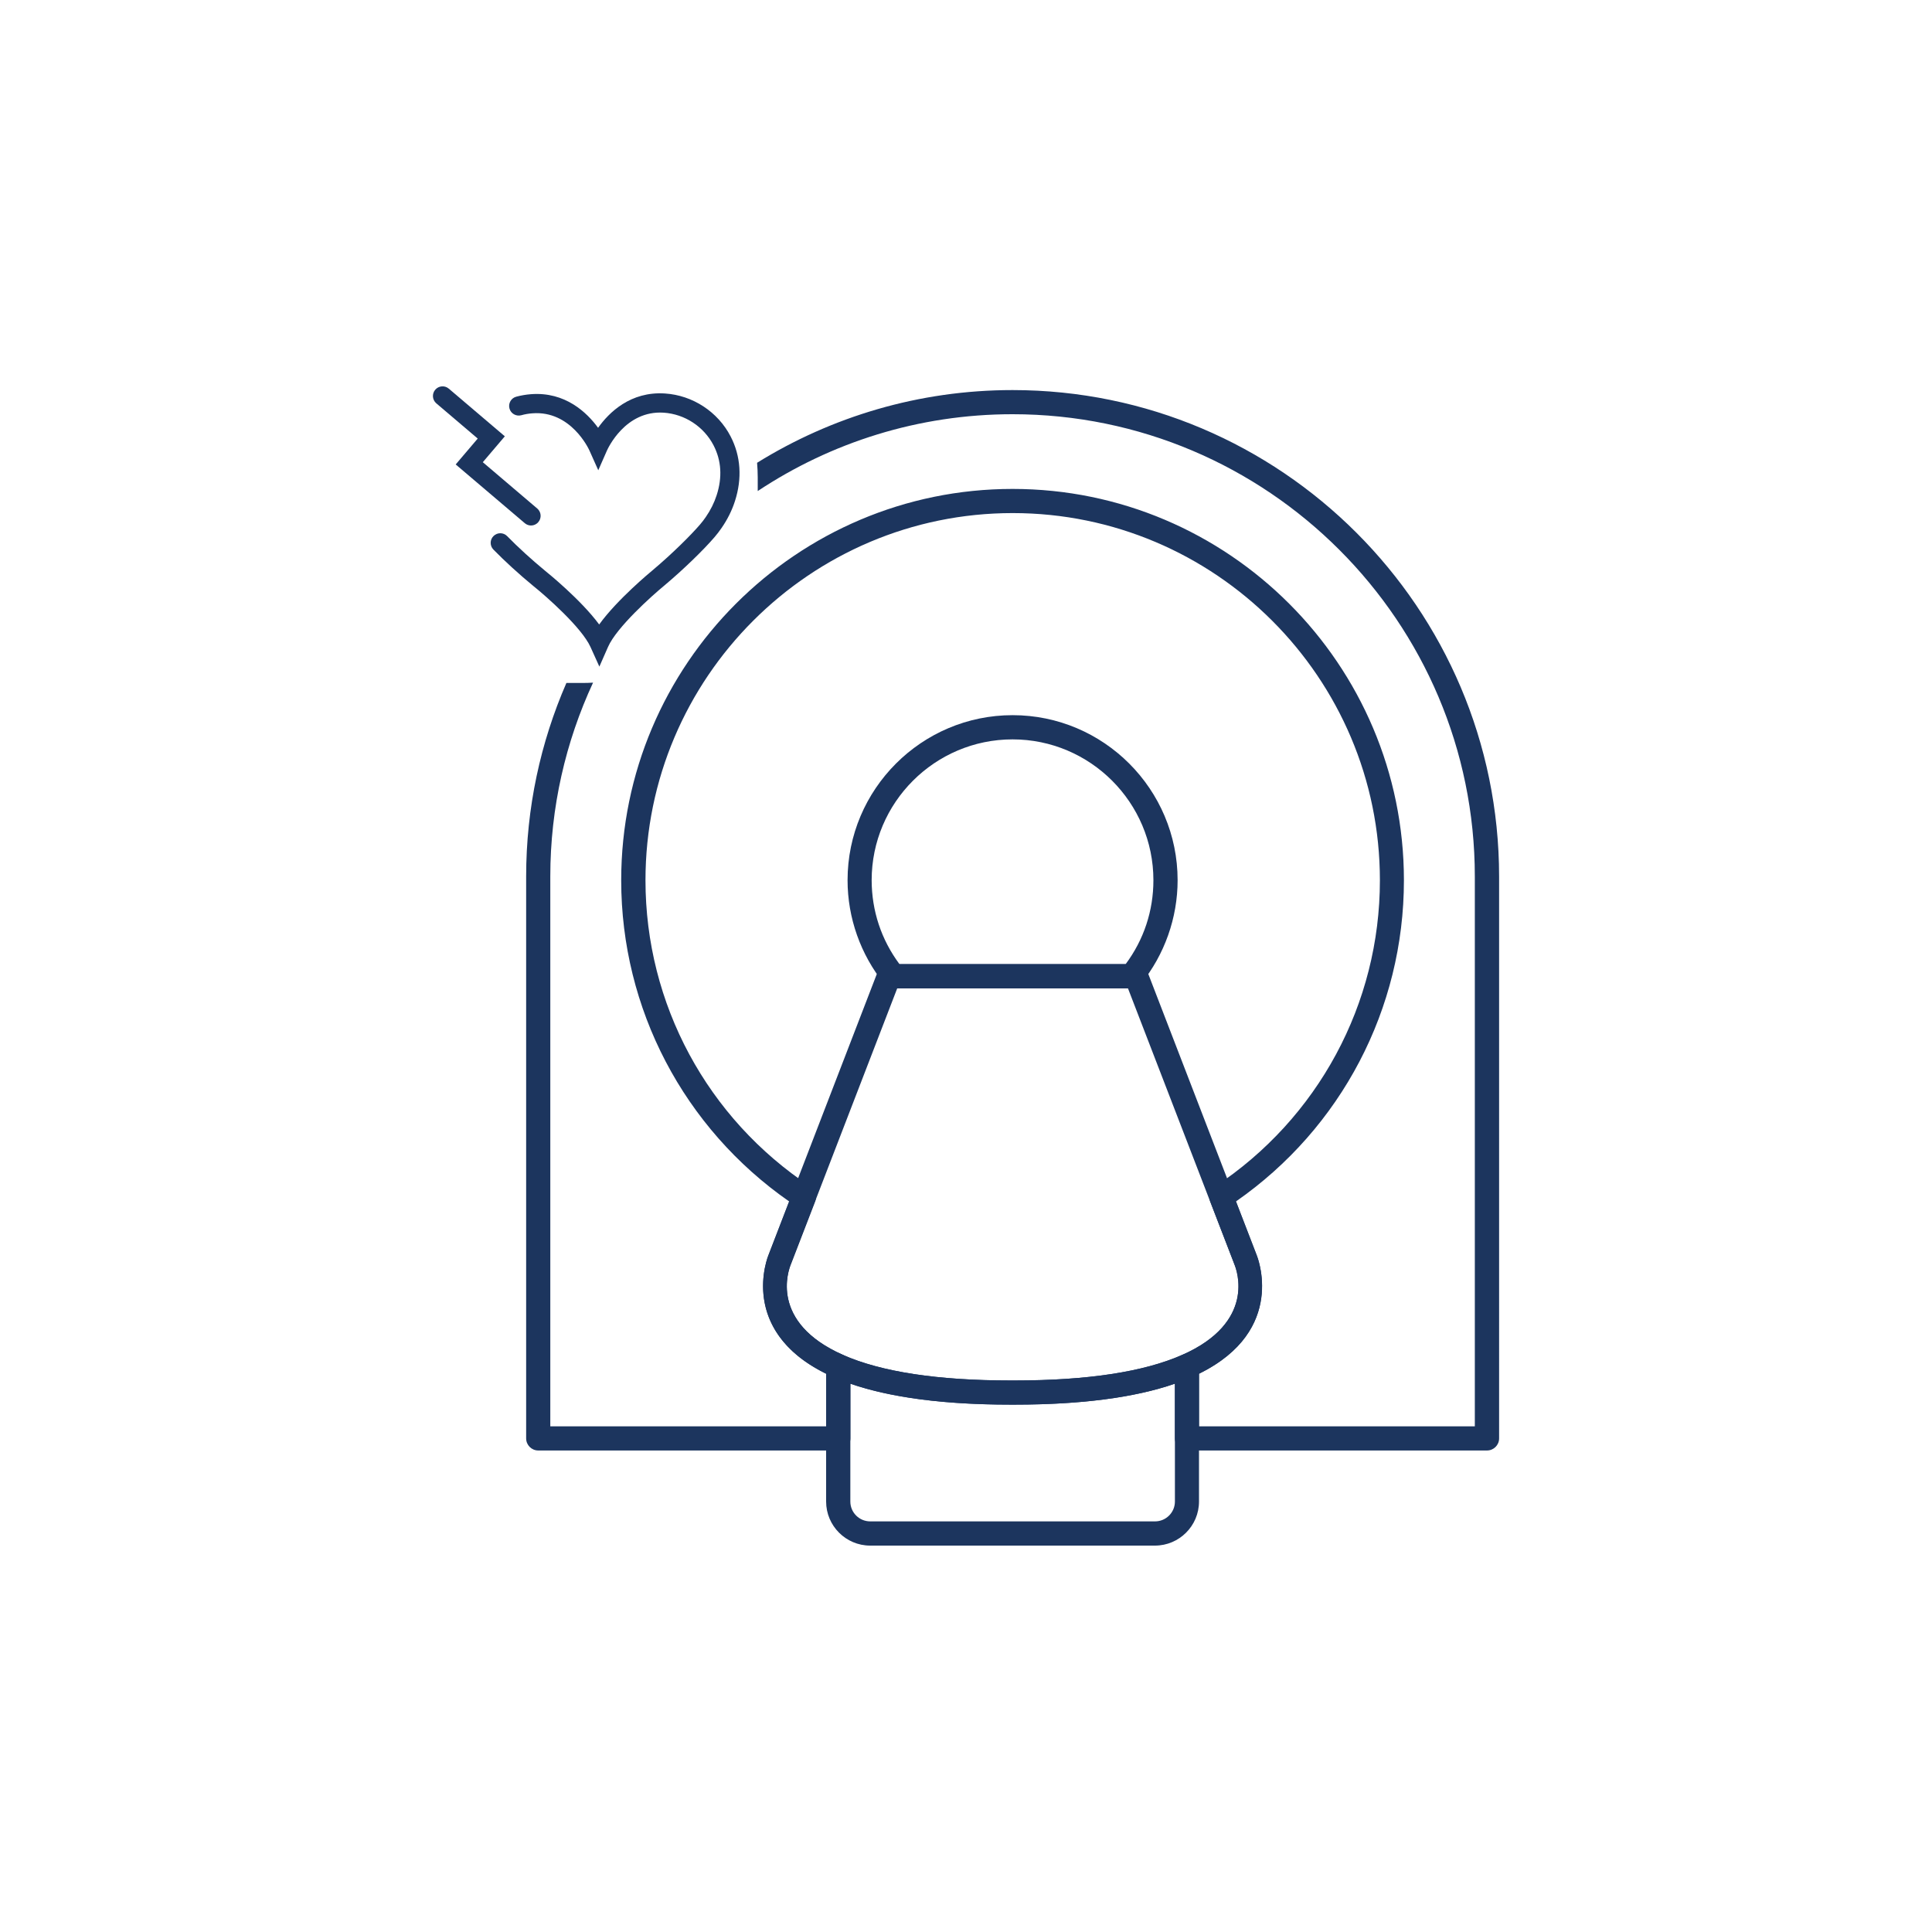 <?xml version="1.0" encoding="utf-8"?>
<!-- Generator: Adobe Illustrator 26.4.1, SVG Export Plug-In . SVG Version: 6.00 Build 0)  -->
<svg version="1.1" id="Layer_1" xmlns="http://www.w3.org/2000/svg" xmlns:xlink="http://www.w3.org/1999/xlink" x="0px" y="0px"
	 viewBox="0 0 300 300" style="enable-background:new 0 0 300 300;" xml:space="preserve">
<style type="text/css">
	.st0{fill:#1C355E;}
	.st1{clip-path:url(#SVGID_00000040553335351867218710000013256553289108443056_);}
	.st2{fill:none;stroke:#1C355E;stroke-width:5;stroke-miterlimit:10;}
</style>
<g>
	<g>
		<g>
			<path class="st0" d="M175.71,153.47h-36.95c-0.57,0-1.1-0.26-1.46-0.7c-3.67-4.54-5.69-10.25-5.69-16.09
				c0-14.13,11.5-25.63,25.63-25.63c14.13,0,25.62,11.5,25.62,25.63c0,5.83-2.02,11.55-5.69,16.09
				C176.82,153.21,176.28,153.47,175.71,153.47z M139.67,149.71h35.12c2.82-3.79,4.31-8.27,4.31-13.03
				c0-12.06-9.81-21.87-21.87-21.87c-12.06,0-21.88,9.81-21.88,21.87C135.36,141.44,136.85,145.92,139.67,149.71z"/>
		</g>
	</g>
	<g>
		<g>
			<path class="st0" d="M179.34,240h-44.22c-3.77,0-6.84-3.07-6.84-6.84v-21.05c0-0.63,0.32-1.23,0.85-1.57
				c0.53-0.35,1.2-0.4,1.78-0.14c5.96,2.63,14.71,3.96,26,3.96h0.63c11.29,0,20.04-1.33,26-3.96c0.59-0.26,1.25-0.2,1.79,0.14
				c0.53,0.35,0.85,0.94,0.85,1.57v21.05C186.18,236.93,183.11,240,179.34,240z M132.04,214.86v18.3c0,1.7,1.38,3.08,3.09,3.08
				h44.22c1.7,0,3.09-1.38,3.09-3.08v-18.3c-6.24,2.16-14.59,3.25-24.88,3.25h-0.63C146.63,218.11,138.28,217.02,132.04,214.86z"/>
		</g>
	</g>
	<g>
		<g>
			<path class="st0" d="M157.55,218.11h-0.63c-11.82,0-21.08-1.44-27.52-4.28c-15.19-6.7-10.11-18.88-10.05-19l16.93-43.92
				c0.28-0.72,0.97-1.2,1.75-1.2h38.4c0.78,0,1.47,0.48,1.75,1.2l16.96,43.99c0.4,1.03,4.49,12.5-10.08,18.93
				C178.62,216.67,169.37,218.11,157.55,218.11z M139.32,153.47l-16.5,42.79c-0.4,0.97-3.41,9.07,8.1,14.14
				c5.96,2.63,14.71,3.96,26,3.96h0.63c11.29,0,20.04-1.33,26-3.96c11.51-5.08,8.5-13.18,8.12-14.08c-0.01-0.02-0.02-0.05-0.02-0.06
				l-16.5-42.79H139.32z"/>
		</g>
	</g>
	<g>
		<g>
			<path class="st0" d="M93.07,103.51l-1.38-3.05c-1.37-3.02-6.88-7.87-8.89-9.48c-2.2-1.81-4.39-3.81-6.18-5.64
				c-0.58-0.59-0.57-1.54,0.02-2.11c0.59-0.58,1.54-0.57,2.11,0.02c1.72,1.76,3.83,3.68,5.93,5.41c0.25,0.2,5.49,4.42,8.36,8.31
				c2.82-3.91,8.02-8.19,8.28-8.41c3.13-2.63,6.02-5.53,7.37-7.1c0.31-0.36,0.61-0.75,0.9-1.17c0.74-1.07,1.31-2.21,1.69-3.39
				c0.9-2.78,0.74-5.39-0.48-7.75c-1.51-2.91-4.47-4.85-7.74-5.07c-5.98-0.39-8.68,5.6-8.8,5.85l-1.36,3.09l-1.38-3.08
				c-0.11-0.25-2.89-6.22-8.85-5.76c-0.58,0.04-1.16,0.14-1.73,0.3c-0.8,0.21-1.62-0.26-1.83-1.05c-0.22-0.8,0.26-1.62,1.05-1.83
				c0.74-0.2,1.51-0.33,2.28-0.39c5.33-0.41,8.71,2.86,10.43,5.22c1.69-2.38,5.04-5.68,10.38-5.33c4.31,0.28,8.22,2.84,10.2,6.67
				c1.58,3.05,1.81,6.52,0.67,10.05c-0.47,1.46-1.17,2.86-2.08,4.17c-0.35,0.51-0.72,0.99-1.09,1.42c-1.77,2.06-4.87,5.05-7.72,7.45
				c-2.01,1.65-7.48,6.55-8.81,9.58L93.07,103.51z"/>
		</g>
		<g>
			<path class="st0" d="M82.46,81.6c-0.34,0-0.69-0.12-0.97-0.36l-10.73-9.12l3.42-4.02l-6.43-5.47c-0.63-0.54-0.7-1.48-0.17-2.11
				c0.54-0.63,1.48-0.71,2.11-0.17l8.7,7.4l-3.42,4.02l8.45,7.19c0.63,0.53,0.71,1.48,0.17,2.11C83.3,81.42,82.88,81.6,82.46,81.6z"
				/>
		</g>
	</g>
	<path class="st0" d="M157.23,60.57c-14.54,0-28.13,4.14-39.67,11.29c0.06,0.76,0.1,1.52,0.1,2.29v2.1
		c11.35-7.53,24.95-11.93,39.57-11.93c39.58,0,71.78,32.2,71.78,71.78v85.38h-42.83v-8.16c13.82-6.79,8.98-18.36,8.96-18.41
		l-3.22-8.35c16.36-11.39,26.08-29.92,26.08-49.87c0-33.51-27.26-60.77-60.77-60.77c-33.51,0-60.77,27.26-60.77,60.77
		c0,19.95,9.72,38.48,26.08,49.87l-3.19,8.28c-0.05,0.12-4.88,11.69,8.94,18.48v8.16H85.45V136.1c0-10.74,2.39-20.94,6.64-30.1
		c-0.52,0.03-1.04,0.05-1.57,0.05h-2.57c-4.01,9.21-6.25,19.37-6.25,30.05v87.25c0,1.04,0.84,1.88,1.88,1.88h46.59
		c1.04,0,1.88-0.84,1.88-1.88v-11.23c0-0.74-0.44-1.42-1.12-1.72c-11.51-5.08-8.51-13.18-8.1-14.14l3.76-9.74
		c0.32-0.82,0.02-1.76-0.72-2.24c-16.06-10.61-25.64-28.4-25.64-47.59c0-31.44,25.58-57.02,57.02-57.02
		c31.44,0,57.02,25.58,57.02,57.02c0,19.19-9.59,36.98-25.65,47.59c-0.74,0.49-1.04,1.42-0.72,2.24l3.78,9.8
		c0.38,0.91,3.39,9-8.12,14.08c-0.68,0.3-1.12,0.97-1.12,1.72v11.23c0,1.04,0.84,1.88,1.88,1.88h46.58c1.04,0,1.88-0.84,1.88-1.88
		V136.1C232.77,94.45,198.88,60.57,157.23,60.57z"/>
</g>
</svg>

